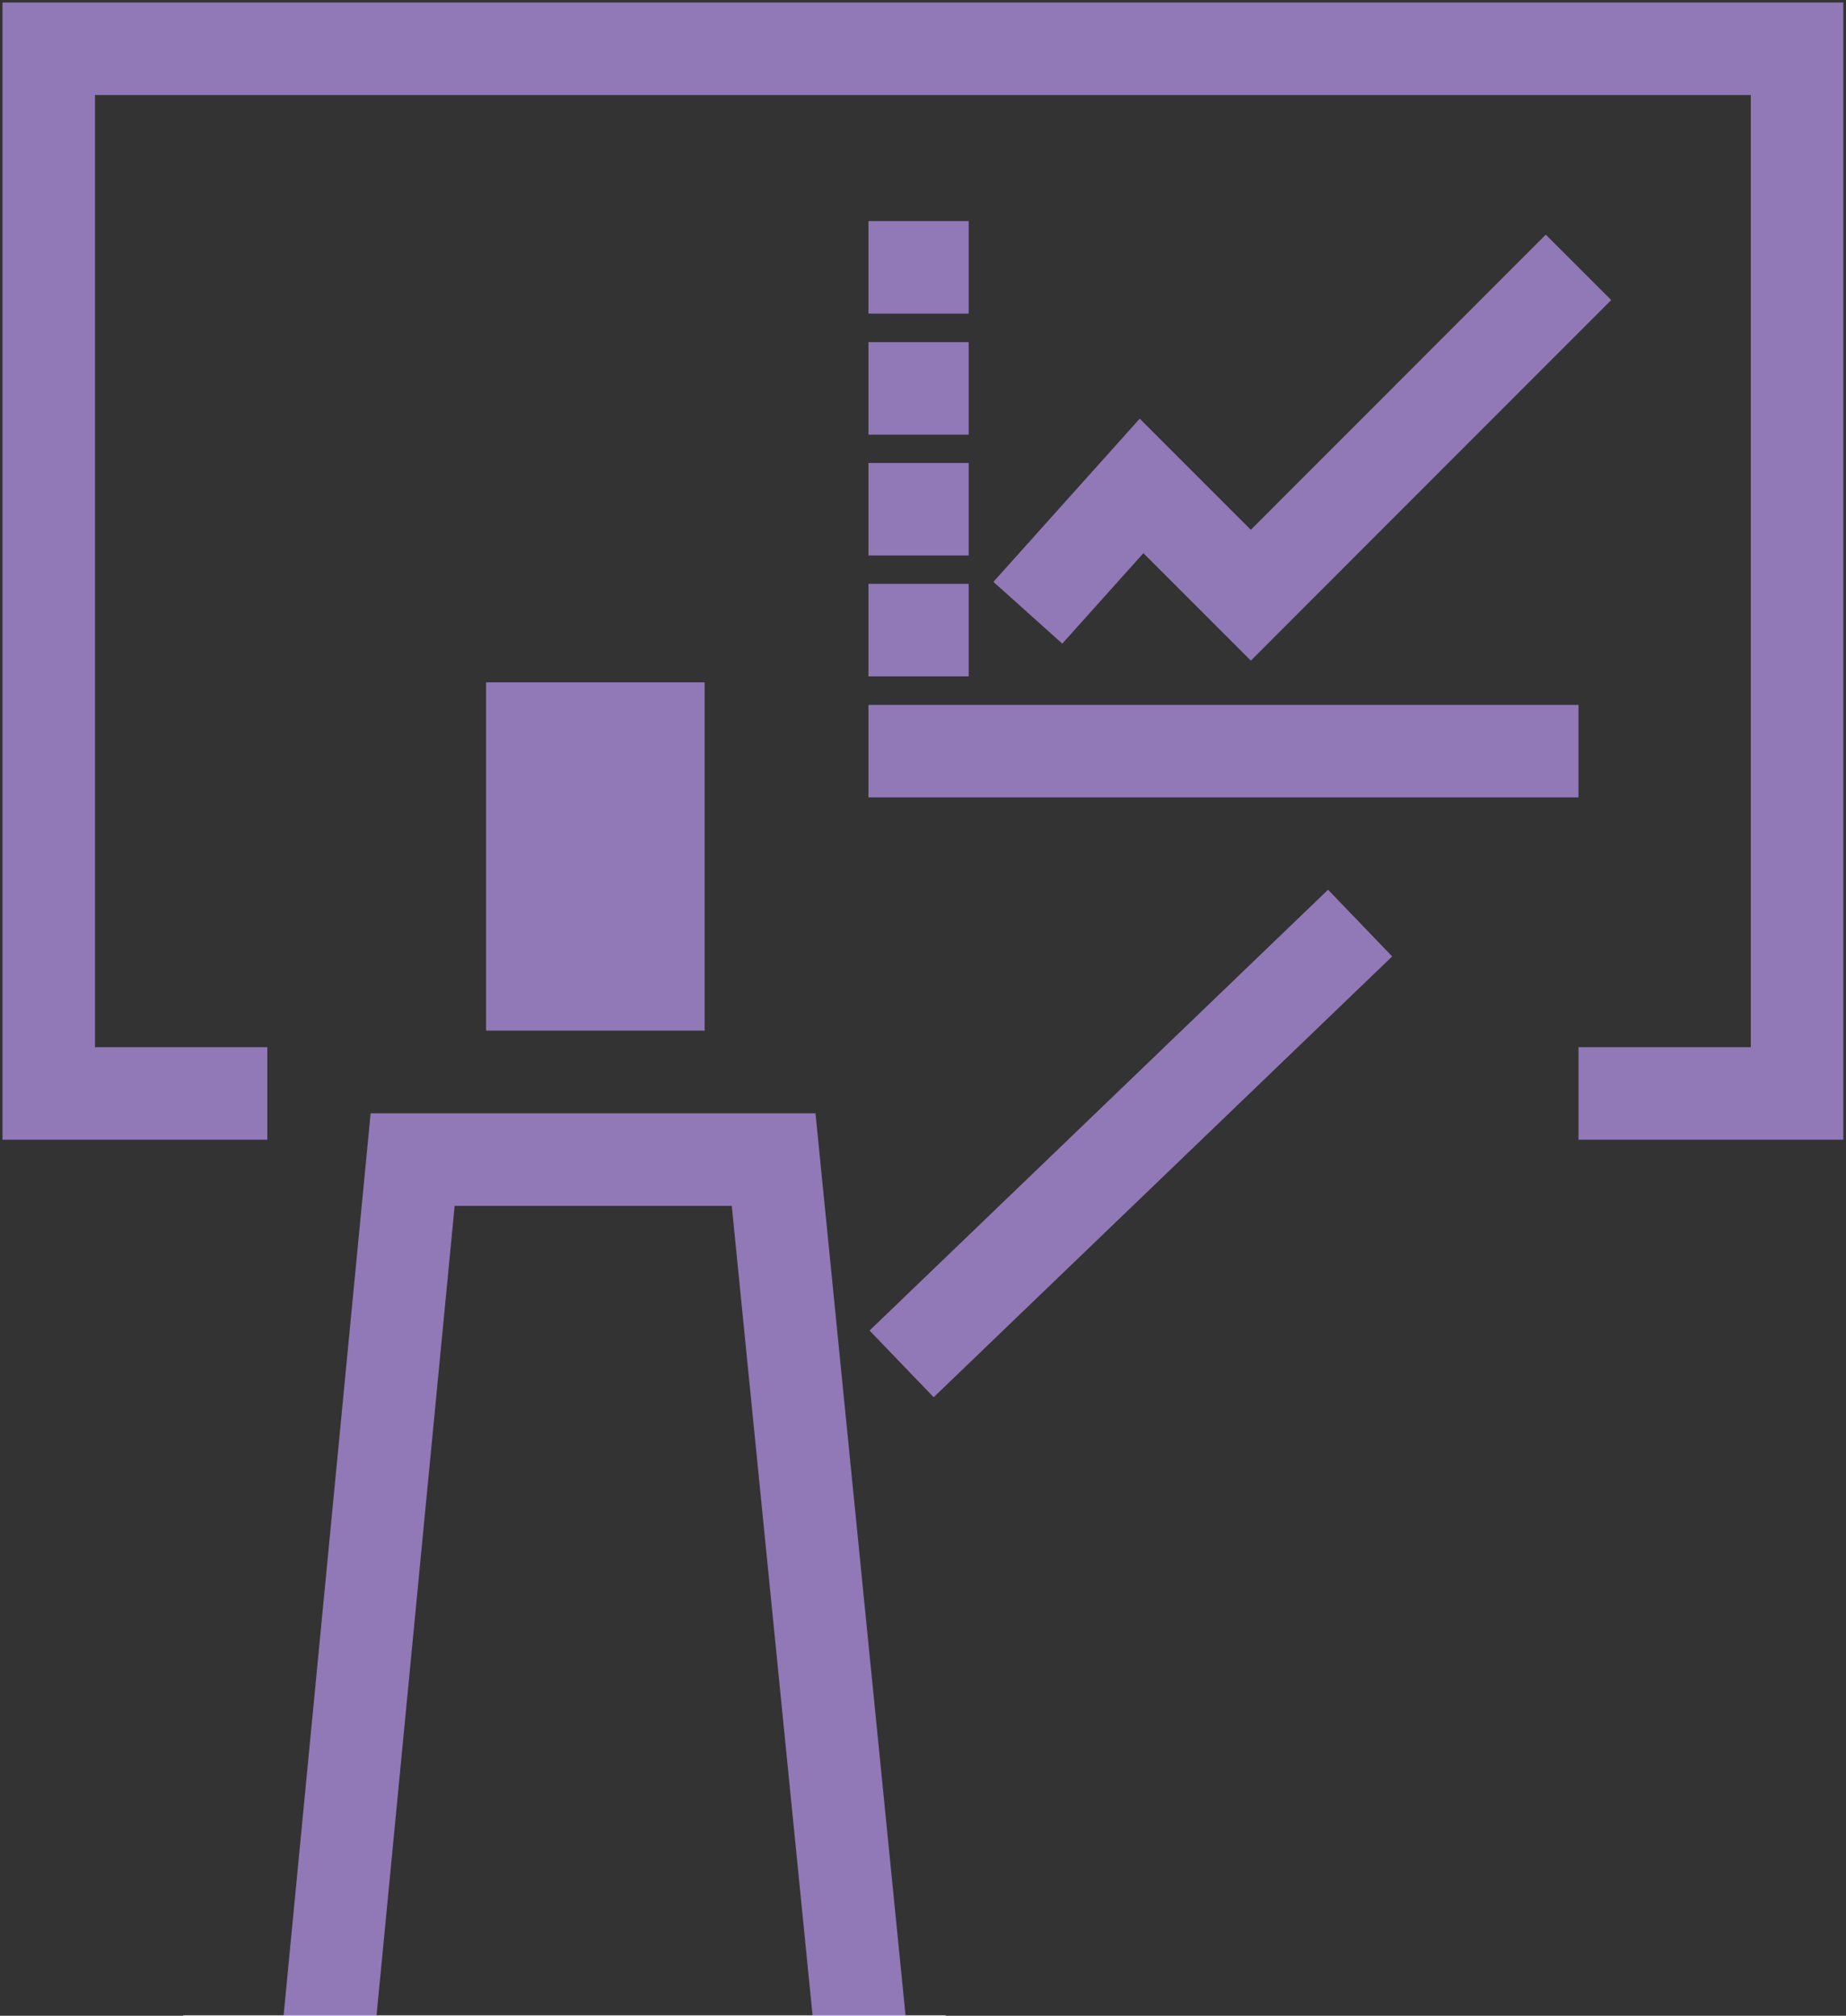 <?xml version="1.0" encoding="UTF-8"?>
<svg id="_レイヤー_2" data-name="レイヤー 2" xmlns="http://www.w3.org/2000/svg" xmlns:xlink="http://www.w3.org/1999/xlink" viewBox="0 0 95.78 104.58">
  <rect x="0" y="0" width="95.78" height="104.58" fill="#333333" stroke="none"/>
  <defs>
    <style>
      .cls-1, .cls-2 {
        fill: none;
      }

      .cls-3 {
        clip-path: url(#clippath);
      }

      .cls-4 {
        fill: #fff;
      }

      .cls-5 {
        fill: #9079b6;
      }

      .cls-2 {
        stroke: #9079b6;
        stroke-miterlimit: 10;
        stroke-width: 4.8px;
      }
    </style>
    <clipPath id="clippath">
      <rect class="cls-1" x="0" width="95.78" height="104.58"/>
    </clipPath>
  </defs>
  <g id="OBJ">
    <g class="cls-3">
      <polyline class="cls-2" points="81.9 56.73 93.24 56.73 93.24 2.53 2.53 2.53 2.53 56.73 13.87 56.73"/>
      <line class="cls-2" x1="46.78" y1="70.76" x2="70.57" y2="47.89"/>
      <g>
        <rect class="cls-5" x="25.22" y="35.4" width="11.34" height="18.07"/>
        <polyline class="cls-2" points="44.68 105.64 40.14 60.16 21.41 60.16 17.02 105.66"/>
        <rect class="cls-4" x="9.49" y="104.54" width="39.57" height="6.13" transform="translate(58.56 215.22) rotate(-180)"/>
      </g>
      <g>
        <polyline class="cls-2" points="53.33 31.79 59.23 25.21 64.9 30.88 81.9 13.87"/>
        <line class="cls-2" x1="45.06" y1="13.87" x2="50.26" y2="13.87"/>
        <line class="cls-2" x1="45.06" y1="20.15" x2="50.26" y2="20.15"/>
        <line class="cls-2" x1="45.06" y1="26.42" x2="50.26" y2="26.42"/>
        <line class="cls-2" x1="45.06" y1="32.69" x2="50.26" y2="32.69"/>
        <line class="cls-2" x1="45.06" y1="38.97" x2="81.9" y2="38.97"/>
      </g>
    </g>
  </g>
</svg>